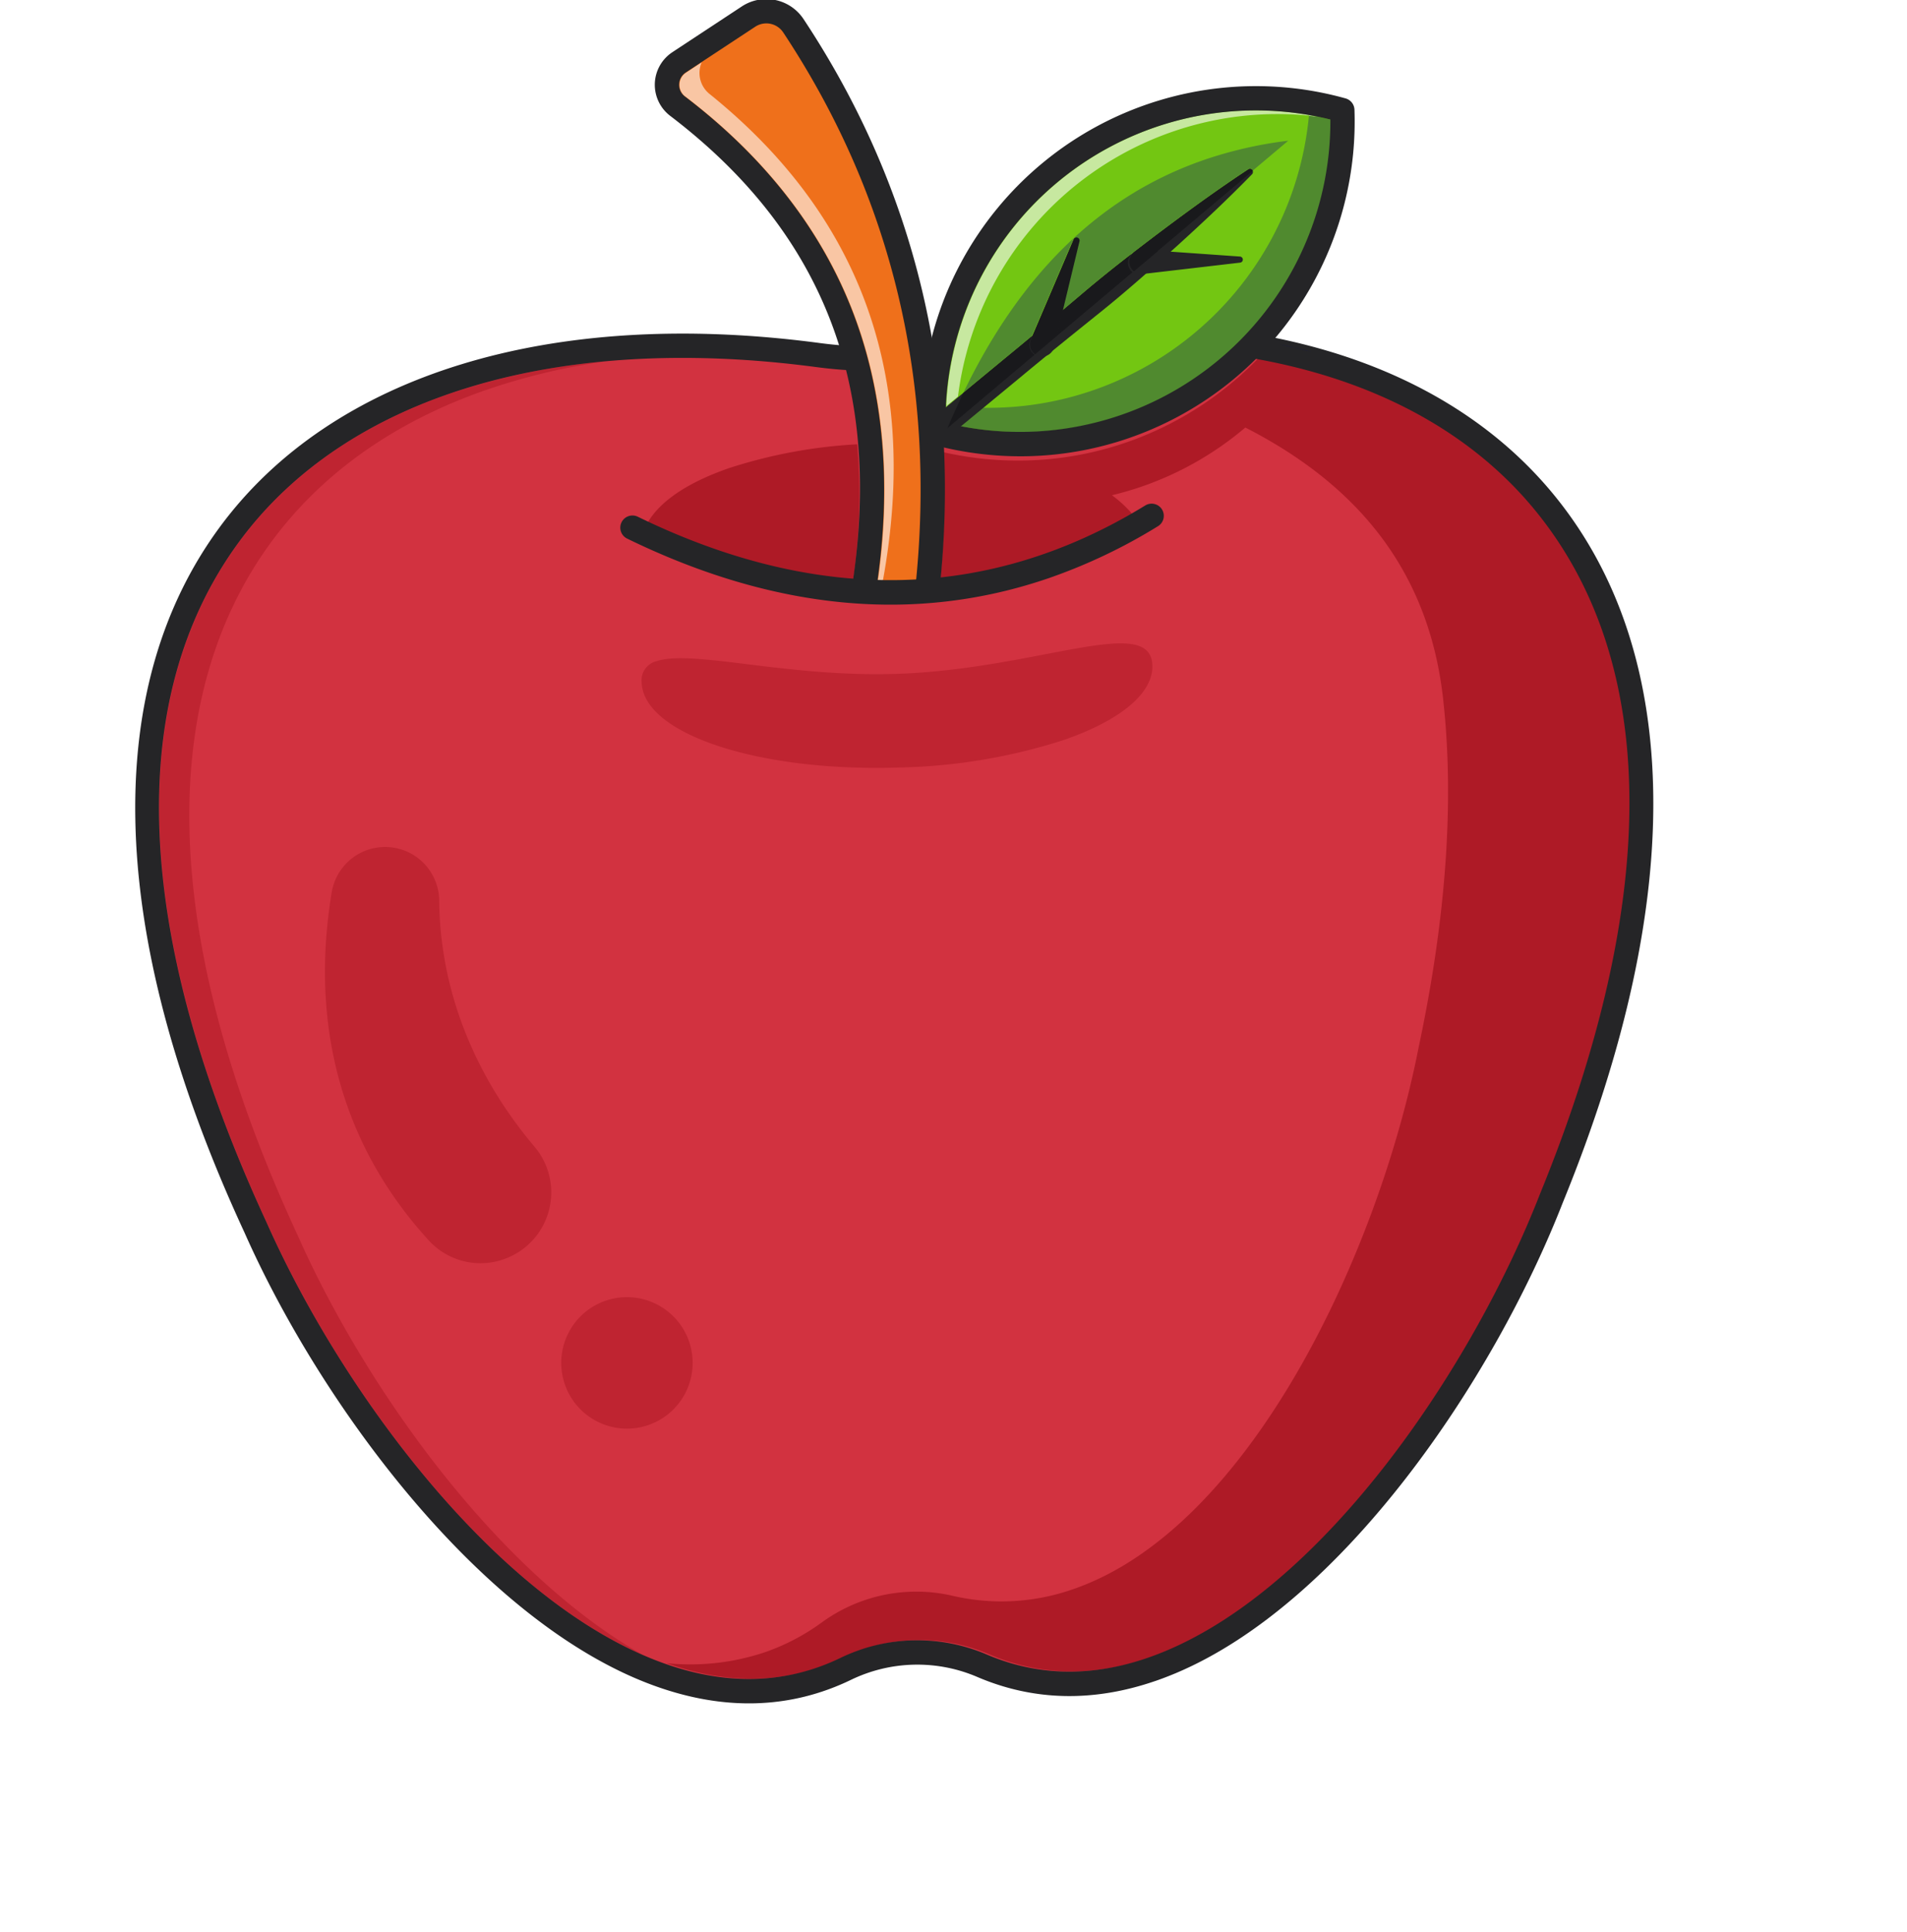 <svg xmlns="http://www.w3.org/2000/svg" width="294.118" height="297.857" viewBox="0 0 294.118 297.857">
  <g id="apple404" transform="translate(-1008.564 -303.065)">
    <path id="path18" d="M1433.9-3816.243c-25.8,30.4-77.825,65.469-106.457,39.519a25.319,25.319,0,0,0-20-6.385c-38.378,4.554-60.449-54.18-63.858-93.9-10.981-107.489,54.731-134.434,125.762-98.889a66.067,66.067,0,0,0,19.382,6.189c1.274.2,2.539.409,3.793.638.1.019.185.033.28.052,18.554,3.332,34.684,9.417,47.434,17.884,14.946,9.912,25.253,23.089,29.374,38.93,6.712,25.794-2.971,58.643-35.707,95.965" transform="matrix(0.946, -0.326, 0.326, 0.946, 1135.491, 4565.418)" fill="#d23240"/>
    <path id="path20" d="M1307.564-3786.128a25.594,25.594,0,0,1,17.182,6.626c7.292,6.61,16.535,9.595,27.481,8.883,27.322-1.788,59.906-26.332,78.619-48.378l0,0c30.557-34.838,42.885-67.944,35.652-95.739-3.986-15.316-14.107-28.728-29.271-38.785-12.8-8.5-28.725-14.5-47.34-17.846l-.286-.053c-1.134-.206-2.373-.414-3.783-.635a66.259,66.259,0,0,1-19.454-6.212c-36.667-18.348-71.118-19.605-94.519-3.445-17.606,12.156-37.254,39.735-30.884,102.086,2.473,28.813,14.8,67.7,36.032,84.99,8.5,6.927,17.774,9.854,27.549,8.69a25.609,25.609,0,0,1,3.019-.178m41.531,16.111c-9.71,0-18-3.06-24.685-9.117a25.093,25.093,0,0,0-19.807-6.321c-9.917,1.179-19.311-1.783-27.923-8.8-21.342-17.385-33.732-56.419-36.213-85.33-2.6-25.459-1-47.355,4.769-65.075,5.371-16.508,14.229-29.114,26.328-37.468,23.555-16.266,58.19-15.022,95.025,3.41a65.786,65.786,0,0,0,19.307,6.166c1.414.221,2.657.43,3.8.638l.285.053c18.676,3.355,34.667,9.385,47.522,17.921,15.267,10.125,25.46,23.636,29.478,39.074,7.275,27.961-5.09,61.224-35.761,96.193-18.775,22.121-51.5,46.752-78.963,48.549q-1.607.106-3.164.106" transform="matrix(0.946, -0.326, 0.326, 0.946, 1139.04, 4566.939)" fill="#000072"/>
    <path id="path22" d="M1798.613-3462.974c-9.175,0-17-2.874-23.275-8.564a27.2,27.2,0,0,0-18.269-7.049,27.3,27.3,0,0,0-3.211.19,33.286,33.286,0,0,1-3.936.235c-7.743,0-15.132-2.77-22.019-8.265a36.17,36.17,0,0,0,14.848,3.332,33.4,33.4,0,0,0,9.823-1.493,24.8,24.8,0,0,1,7.239-1.081,24.716,24.716,0,0,1,13.093,3.753,33.32,33.32,0,0,0,17.951,5.114c28.881,0,61.462-33.837,77.525-61.561,10.688-17.765,17.462-34.019,20.866-48.646h0c.033-.138.061-.275.094-.413h0c.1-.423.2-.846.281-1.264a.123.123,0,0,0,.01-.043c4.055-19.206-2.258-35.041-15.374-48.66a49.715,49.715,0,0,1-18.048,3.4q-2.39,0-4.794-.234a18.065,18.065,0,0,1,2.61,5.506,70.947,70.947,0,0,1-12.305,1.051,84.868,84.868,0,0,1-19.738-2.414,144.7,144.7,0,0,0,7.032-18.878,52.071,52.071,0,0,0,5.732,3.075,51.25,51.25,0,0,0,21.408,4.688,51.853,51.853,0,0,0,23.412-5.6c16.306,9.092,27.835,21.531,33.248,36.438,10.255,28.246-1.394,62.638-33.687,99.46l-.019.023c-18.5,21.793-50.631,46.048-77.481,47.807q-1.531.1-3.014.1m10.473-171.2c-11.365-4.506-21.273-10.924-28.079-17.867,2.647-3.724,8.591-5.367,16.008-5.367a77.39,77.39,0,0,1,19.837,2.964,91.415,91.415,0,0,1-7.766,20.27" transform="matrix(0.946, -0.326, 0.326, 0.946, 613.372, 4420.961)" fill="#ae1a26"/>
    <path id="path24" d="M1299.894-3773.6c-19.414-17.88-30.719-54.43-33.07-81.842-4.978-48.725,5.46-83.5,30.188-100.581,10.63-7.34,23.617-10.993,38.1-10.993a102.1,102.1,0,0,1,24.256,3.1,99.671,99.671,0,0,0-18.583-1.825c-45.607,0-78.1,35.577-70.121,113.658,2.2,25.612,12.151,59.125,29.231,78.484" transform="matrix(0.946, -0.326, 0.326, 0.946, 1108.189, 4551.805)" fill="#bf2431"/>
    <path id="path26" d="M1288.905-3806.4a27.2,27.2,0,0,1,18.269,7.049c6.956,6.3,15.8,9.152,26.289,8.465,26.851-1.759,58.986-26.014,77.481-47.807l.019-.023c32.293-36.822,43.942-71.214,33.687-99.46-9.5-26.155-37.831-44.716-77.739-50.923a67.758,67.758,0,0,1-19.933-6.366c-36.122-18.073-69.973-19.369-92.87-3.557-24.729,17.076-35.167,51.856-30.188,100.581,2.445,28.509,14.574,66.9,35.439,83.9,8.15,6.639,17.01,9.444,26.335,8.337a27.249,27.249,0,0,1,3.212-.19m41.517,19.364c-10.118,0-18.774-3.2-25.765-9.538a23.464,23.464,0,0,0-18.521-5.914c-10.371,1.234-20.177-1.847-29.145-9.153-21.71-17.684-34.3-57.21-36.8-86.451-2.622-25.658-.994-47.777,4.842-65.714,5.483-16.854,14.55-29.74,26.948-38.3,24.058-16.614,59.3-15.414,96.679,3.291a64.043,64.043,0,0,0,18.831,6.013c41.3,6.424,70.71,25.869,80.687,53.349,5.142,14.162,5.062,29.918-.236,46.831-5.638,18-17.125,36.96-34.145,56.369-18.992,22.372-52.149,47.28-80.085,49.11q-1.668.109-3.285.11" transform="matrix(0.946, -0.326, 0.326, 0.946, 1162.753, 4578.49)" fill="#252527"/>
    <path id="path28" d="M2723.593-4367.588c14.387-30.886,15.85-60.888,8.665-88.644a4.99,4.99,0,0,0-6.07-3.576l-12.426,3.18a4.138,4.138,0,0,0-2.415,6.308c16.151,24.221,18.308,50.6,2.942,79.667l9.3,3.065" transform="matrix(0.946, -0.326, 0.326, 0.946, -1.043, 5413.336)" fill="#ef701b"/>
    <path id="path30" d="M2720.923-4370.347l-.452-.21c13.459-28.893,16.369-58.661,8.649-88.478a4.747,4.747,0,0,0-5.767-3.4l-12.426,3.18a3.841,3.841,0,0,0-2.667,2.374,3.848,3.848,0,0,0,.4,3.553c8.222,12.331,12.707,25.164,13.332,38.144.647,13.473-2.843,27.528-10.375,41.779l-.441-.233c14.677-27.767,13.692-54.485-2.929-79.413a4.338,4.338,0,0,1-.448-4.008,4.332,4.332,0,0,1,3.008-2.679l12.427-3.181a5.248,5.248,0,0,1,6.373,3.755c7.749,29.932,4.829,59.813-8.681,88.813" transform="matrix(0.946, -0.326, 0.326, 0.946, 2.628, 5415.102)" fill="#000072"/>
    <path id="path32" d="M2781.832-3336.489l-3.186-1.049h0l3.185,1.05" transform="matrix(0.946, -0.326, 0.326, 0.946, -396.343, 4457.434)" fill="#f9a"/>
    <path id="path34" d="M2743.34-4317.2l-2.533-.833-3.185-1.05c7.568-14.415,11.071-28.658,10.414-42.335-.639-13.278-5.216-26.388-13.6-38.967a2.242,2.242,0,0,1-.232-2.069,2.238,2.238,0,0,1,1.552-1.382l2.789-.713a4.141,4.141,0,0,0-.444,5c15.484,24.654,16.919,51.081.766,79.717l4.873,1.756c-.1.227-.208.452-.314.678a1.84,1.84,0,0,0-.081.2" transform="matrix(0.946, -0.326, 0.326, 0.946, -37.994, 5372.145)" fill="#f9c6a4"/>
    <path id="path36" d="M2702.111-4387.233a1.864,1.864,0,0,1-.791-.176,1.874,1.874,0,0,1-.908-2.491c13.294-28.541,16.172-57.941,8.549-87.383a3.118,3.118,0,0,0-3.79-2.229l-12.427,3.179a2.239,2.239,0,0,0-1.552,1.382,2.245,2.245,0,0,0,.232,2.07c8.387,12.579,12.964,25.689,13.6,38.967.661,13.767-2.892,28.105-10.562,42.617a1.876,1.876,0,0,1-2.533.782,1.874,1.874,0,0,1-.781-2.533c14.579-27.582,13.649-53.016-2.845-77.752a6.023,6.023,0,0,1-.613-5.491,6.015,6.015,0,0,1,4.122-3.672l12.426-3.181a6.876,6.876,0,0,1,8.35,4.923c7.846,30.307,4.892,60.556-8.78,89.905a1.876,1.876,0,0,1-1.7,1.084" transform="matrix(0.946, -0.326, 0.326, 0.946, 26.274, 5426.691)" fill="#252527"/>
    <path id="path38" d="M3051.087-4012.648a49.676,49.676,0,0,1-65.86,24.449,49.648,49.648,0,0,1-7.514-4.264,49.448,49.448,0,0,1,2.368-6.23,49.674,49.674,0,0,1,65.857-24.446,49.206,49.206,0,0,1,7.517,4.271,49.979,49.979,0,0,1-2.367,6.219" transform="matrix(0.946, -0.326, 0.326, 0.946, -362.8, 5117.318)" fill="#73c612"/>
    <path id="path40" d="M2974.669-3995.276a49.727,49.727,0,0,0,7.325,4.141,49.484,49.484,0,0,0,65.53-24.328,50.106,50.106,0,0,0,2.3-6.014,49.152,49.152,0,0,0-7.329-4.146,49.479,49.479,0,0,0-65.527,24.322,49.162,49.162,0,0,0-2.3,6.025m27.852,9.135a49.621,49.621,0,0,1-20.734-4.542,50.086,50.086,0,0,1-7.552-4.286l-.149-.1.052-.174a49.969,49.969,0,0,1,2.379-6.262,49.978,49.978,0,0,1,66.188-24.567,49.571,49.571,0,0,1,7.555,4.292l.149.1-.053.175a50.531,50.531,0,0,1-2.379,6.25,50,50,0,0,1-45.456,29.114" transform="matrix(0.946, -0.326, 0.326, 0.946, -358.763, 5118.795)" fill="#000072"/>
    <path id="path42" d="M3053.952-3894.778a47.523,47.523,0,0,1-19.851-4.348c-1.406-.644-2.779-1.355-4.109-2.126l4.185-1.567a49.379,49.379,0,0,0,16.877,2.976,49.681,49.681,0,0,0,45.188-28.985l.074-.161.093.043q.63.288,1.246.591.851.5,1.675,1.036a48.694,48.694,0,0,1-1.854,4.668,47.867,47.867,0,0,1-43.524,27.875" transform="matrix(0.946, -0.326, 0.326, 0.946, -437.826, 5047.145)" fill="#508a2f"/>
    <path id="path44" d="M3017.5-3974.051l-.2-.1q.424-1.054.9-2.091a47.86,47.86,0,0,1,43.519-27.872,47.536,47.536,0,0,1,19.854,4.349q1.589.729,3.114,1.566c-.016.034-.031.068-.047.1a49.485,49.485,0,0,0-20.584-4.491,49.687,49.687,0,0,0-44.63,27.811l-1.93.722" transform="matrix(0.946, -0.326, 0.326, 0.946, -404.287, 5108.682)" fill="#c7e8a0"/>
    <path id="path46" d="M3016.3-3906.022l.08-.2.2.1-.277.1m68.76-23.512q-.617-.3-1.247-.59l-.093-.043.047-.1q.654.359,1.292.736" transform="matrix(0.946, -0.326, 0.326, 0.946, -425.532, 5044.156)" fill="#b9d0ac"/>
    <path id="path48" d="M3029.563-4034.011h0M2958.4-4014.6a48.259,48.259,0,0,0,6.08,3.334,47.856,47.856,0,0,0,63.375-23.527,48.732,48.732,0,0,0,1.854-4.668,47.789,47.789,0,0,0-6.081-3.337,47.854,47.854,0,0,0-63.373,23.522,48.28,48.28,0,0,0-1.855,4.676m25.926,11.431a51.248,51.248,0,0,1-21.408-4.688,51.694,51.694,0,0,1-7.8-4.427,1.872,1.872,0,0,1-.729-2.087,51.621,51.621,0,0,1,2.456-6.467,51.607,51.607,0,0,1,68.344-25.367,51.248,51.248,0,0,1,7.8,4.433,1.873,1.873,0,0,1,.725,2.089,51.984,51.984,0,0,1-2.455,6.453,51.624,51.624,0,0,1-46.937,30.061" transform="matrix(0.946, -0.326, 0.326, 0.946, -335.493, 5130.51)" fill="#252527"/>
    <path id="path50" d="M2409.674-3601.291c-21.675,0-41.645-9.015-59.563-26.937a1.873,1.873,0,0,1,0-2.651,1.875,1.875,0,0,1,2.651,0c21.924,21.927,47,29.949,74.521,23.845a1.876,1.876,0,0,1,2.236,1.424,1.874,1.874,0,0,1-1.424,2.235,84.89,84.89,0,0,1-18.421,2.083" transform="matrix(0.946, -0.326, 0.326, 0.946, 64.885, 4584.547)" fill="#252527"/>
    <path id="path52" d="M2955.531-3849.3l14.791-5.534c4.937-1.825,9.843-3.736,14.751-5.638s9.9-3.573,14.917-5.2c5.019-1.606,10.065-3.141,15.194-4.45a.471.471,0,0,1,.573.34.473.473,0,0,1-.244.538c-4.73,2.38-9.544,4.535-14.385,6.616-4.848,2.065-9.709,4.092-14.664,5.872s-9.907,3.566-14.829,5.43l-14.791,5.533a1.873,1.873,0,0,1-2.411-1.1,1.874,1.874,0,0,1,1.1-2.413" transform="matrix(0.946, -0.326, 0.326, 0.946, -389.628, 4973.287)" fill="#252527"/>
    <path id="path54" d="M3437.983-3791.4l13.871,5.9a.469.469,0,0,1,.248.617.469.469,0,0,1-.533.276l-14.726-3.227a1.883,1.883,0,0,1-1.437-2.242,1.883,1.883,0,0,1,2.242-1.437,2.139,2.139,0,0,1,.334.107" transform="matrix(0.946, -0.326, 0.326, 0.946, -831.572, 5049.008)" fill="#252527"/>
    <path id="path56" d="M3217.106-3852.983l-9.03,14.146a1.881,1.881,0,0,1-2.6.573,1.882,1.882,0,0,1-.574-2.6,2.094,2.094,0,0,1,.191-.25l11.265-12.44a.471.471,0,0,1,.664-.033.471.471,0,0,1,.08.6" transform="matrix(0.946, -0.326, 0.326, 0.946, -612.251, 5033.961)" fill="#252527"/>
    <path id="path58" d="M1723.422-2209.989a10.083,10.083,0,0,1-6.034-2,10.128,10.128,0,0,1-2.087-14.171,10.114,10.114,0,0,1,8.137-4.087,10.09,10.09,0,0,1,6.034,2,10.13,10.13,0,0,1,2.087,14.171,10.116,10.116,0,0,1-8.137,4.087" transform="matrix(0.946, -0.326, 0.326, 0.946, 198.653, 3175.271)" fill="#bf2431"/>
    <path id="path60" d="M1511.387-3126.986a10.81,10.81,0,0,1-9.945-6.484c-7.811-18.037-6.7-37.077,3.316-55.6a8.362,8.362,0,0,1,7.349-4.391,8.32,8.32,0,0,1,1.853.209,8.336,8.336,0,0,1,6.053,10.77c-4.291,12.847-3.776,26.954,1.534,40.647a10.9,10.9,0,0,1-5.68,13.884h0a10.9,10.9,0,0,1-4.479.963" transform="matrix(0.946, -0.326, 0.326, 0.946, 675.857, 3948.07)" fill="#bf2431"/>
    <path id="path62" d="M3660.2-3529.7q-2.124-1.4-4.374-2.719,2.246,1.3,4.374,2.719" transform="matrix(0.946, -0.326, 0.326, 0.946, -1100.938, 4889.645)" fill="#000072"/>
    <path id="path64" d="M3742.124-2783.321c.033-.138.066-.281.1-.419-.033.138-.061.276-.094.413h0l-.005.005" transform="matrix(0.946, -0.326, 0.326, 0.946, -1400.216, 4264.303)" fill="#b20040"/>
    <path id="path66" d="M3867.583-3371.619c-.543-.57-1.094-1.136-1.66-1.693.566.557,1.122,1.123,1.66,1.693" transform="matrix(0.946, -0.326, 0.326, 0.946, -1331.324, 4814.178)" fill="#000072"/>
    <path id="path68" d="M4078.629-3013.295h-.005c-.005-.036-.013-.07-.021-.1.01.035.018.07.027.1m-.027-.1-.026-.086.026.086" transform="matrix(0.946, -0.326, 0.326, 0.946, -1624.05, 4564.895)" fill="#000072"/>
    <path id="path70" d="M3055.913-3892.675c13.8-13.895,29.22-21.8,46.766-21.8a63.306,63.306,0,0,1,13.2,1.432l-6.647,2.564a.443.443,0,0,0-.014-.091.471.471,0,0,0-.456-.355.492.492,0,0,0-.117.015c-5.129,1.309-10.176,2.844-15.194,4.45q-2.874.931-5.736,1.891a1.748,1.748,0,0,0-.248.084c-3,1.015-5.983,2.074-8.933,3.221l-4.091,1.585,5.877-9.206a.472.472,0,0,0-.08-.6.47.47,0,0,0-.316-.121.467.467,0,0,0-.348.154l-10.838,11.968q-2.473.942-4.954,1.861l-7.87,2.945" transform="matrix(0.946, -0.326, 0.326, 0.946, -464.719, 5042.277)" fill="#508a2f"/>
    <path id="path72" d="M3004.833-3847.548q2.022-2.26,4.092-4.344l7.87-2.946q2.481-.916,4.954-1.86l-.427.472a2.111,2.111,0,0,0-.191.25,1.882,1.882,0,0,0,.063,2.118l-16.361,6.311m20.405-7.87,2.216-3.473,4.091-1.585c2.95-1.147,5.933-2.207,8.933-3.221a1.88,1.88,0,0,0-1.116,1.335,1.878,1.878,0,0,0,.244,1.4l-14.368,5.542m18.958-7.312-2.258-.961a2.1,2.1,0,0,0-.334-.107,1.872,1.872,0,0,0-.4-.044,1.89,1.89,0,0,0-.473.061q2.859-.965,5.736-1.89c5.019-1.606,10.065-3.141,15.194-4.45a.492.492,0,0,1,.117-.015.471.471,0,0,1,.456.355.455.455,0,0,1,.014.091l-18.048,6.961" transform="matrix(0.946, -0.326, 0.326, 0.946, -433.568, 4988.42)" fill="#19191c"/>
    <path id="path74" d="M3435.649-3788.668a1.878,1.878,0,0,1-.244-1.4,1.881,1.881,0,0,1,1.116-1.335,1.78,1.78,0,0,1,.248-.084,1.891,1.891,0,0,1,.473-.061,1.871,1.871,0,0,1,.4.044,2.081,2.081,0,0,1,.334.107l2.258.961-4.59,1.771" transform="matrix(0.946, -0.326, 0.326, 0.946, -831.57, 5049.006)" fill="#19191c"/>
    <path id="path76" d="M3204.964-3838.735a1.881,1.881,0,0,1-.063-2.118,2.132,2.132,0,0,1,.191-.25l.427-.472,10.838-11.968a.468.468,0,0,1,.348-.154.471.471,0,0,1,.316.121.472.472,0,0,1,.08.6l-5.877,9.206-2.216,3.473-4.044,1.56" transform="matrix(0.946, -0.326, 0.326, 0.946, -612.25, 5033.951)" fill="#19191c"/>
    <path id="path78" d="M2348.061-3320.247a88.446,88.446,0,0,1-25.162-4.21c-20.79-6.39-35.744-17.75-33.4-25.371a3.019,3.019,0,0,1,3.2-2.351c5.759,0,18.179,8.922,34.443,13.921,20.789,6.391,39.985,3.95,37.642,11.572-1.305,4.248-7.709,6.438-16.722,6.438" transform="matrix(0.946, -0.326, 0.326, 0.946, 33.705, 4323.602)" fill="#bf2431"/>
  </g>
</svg>
